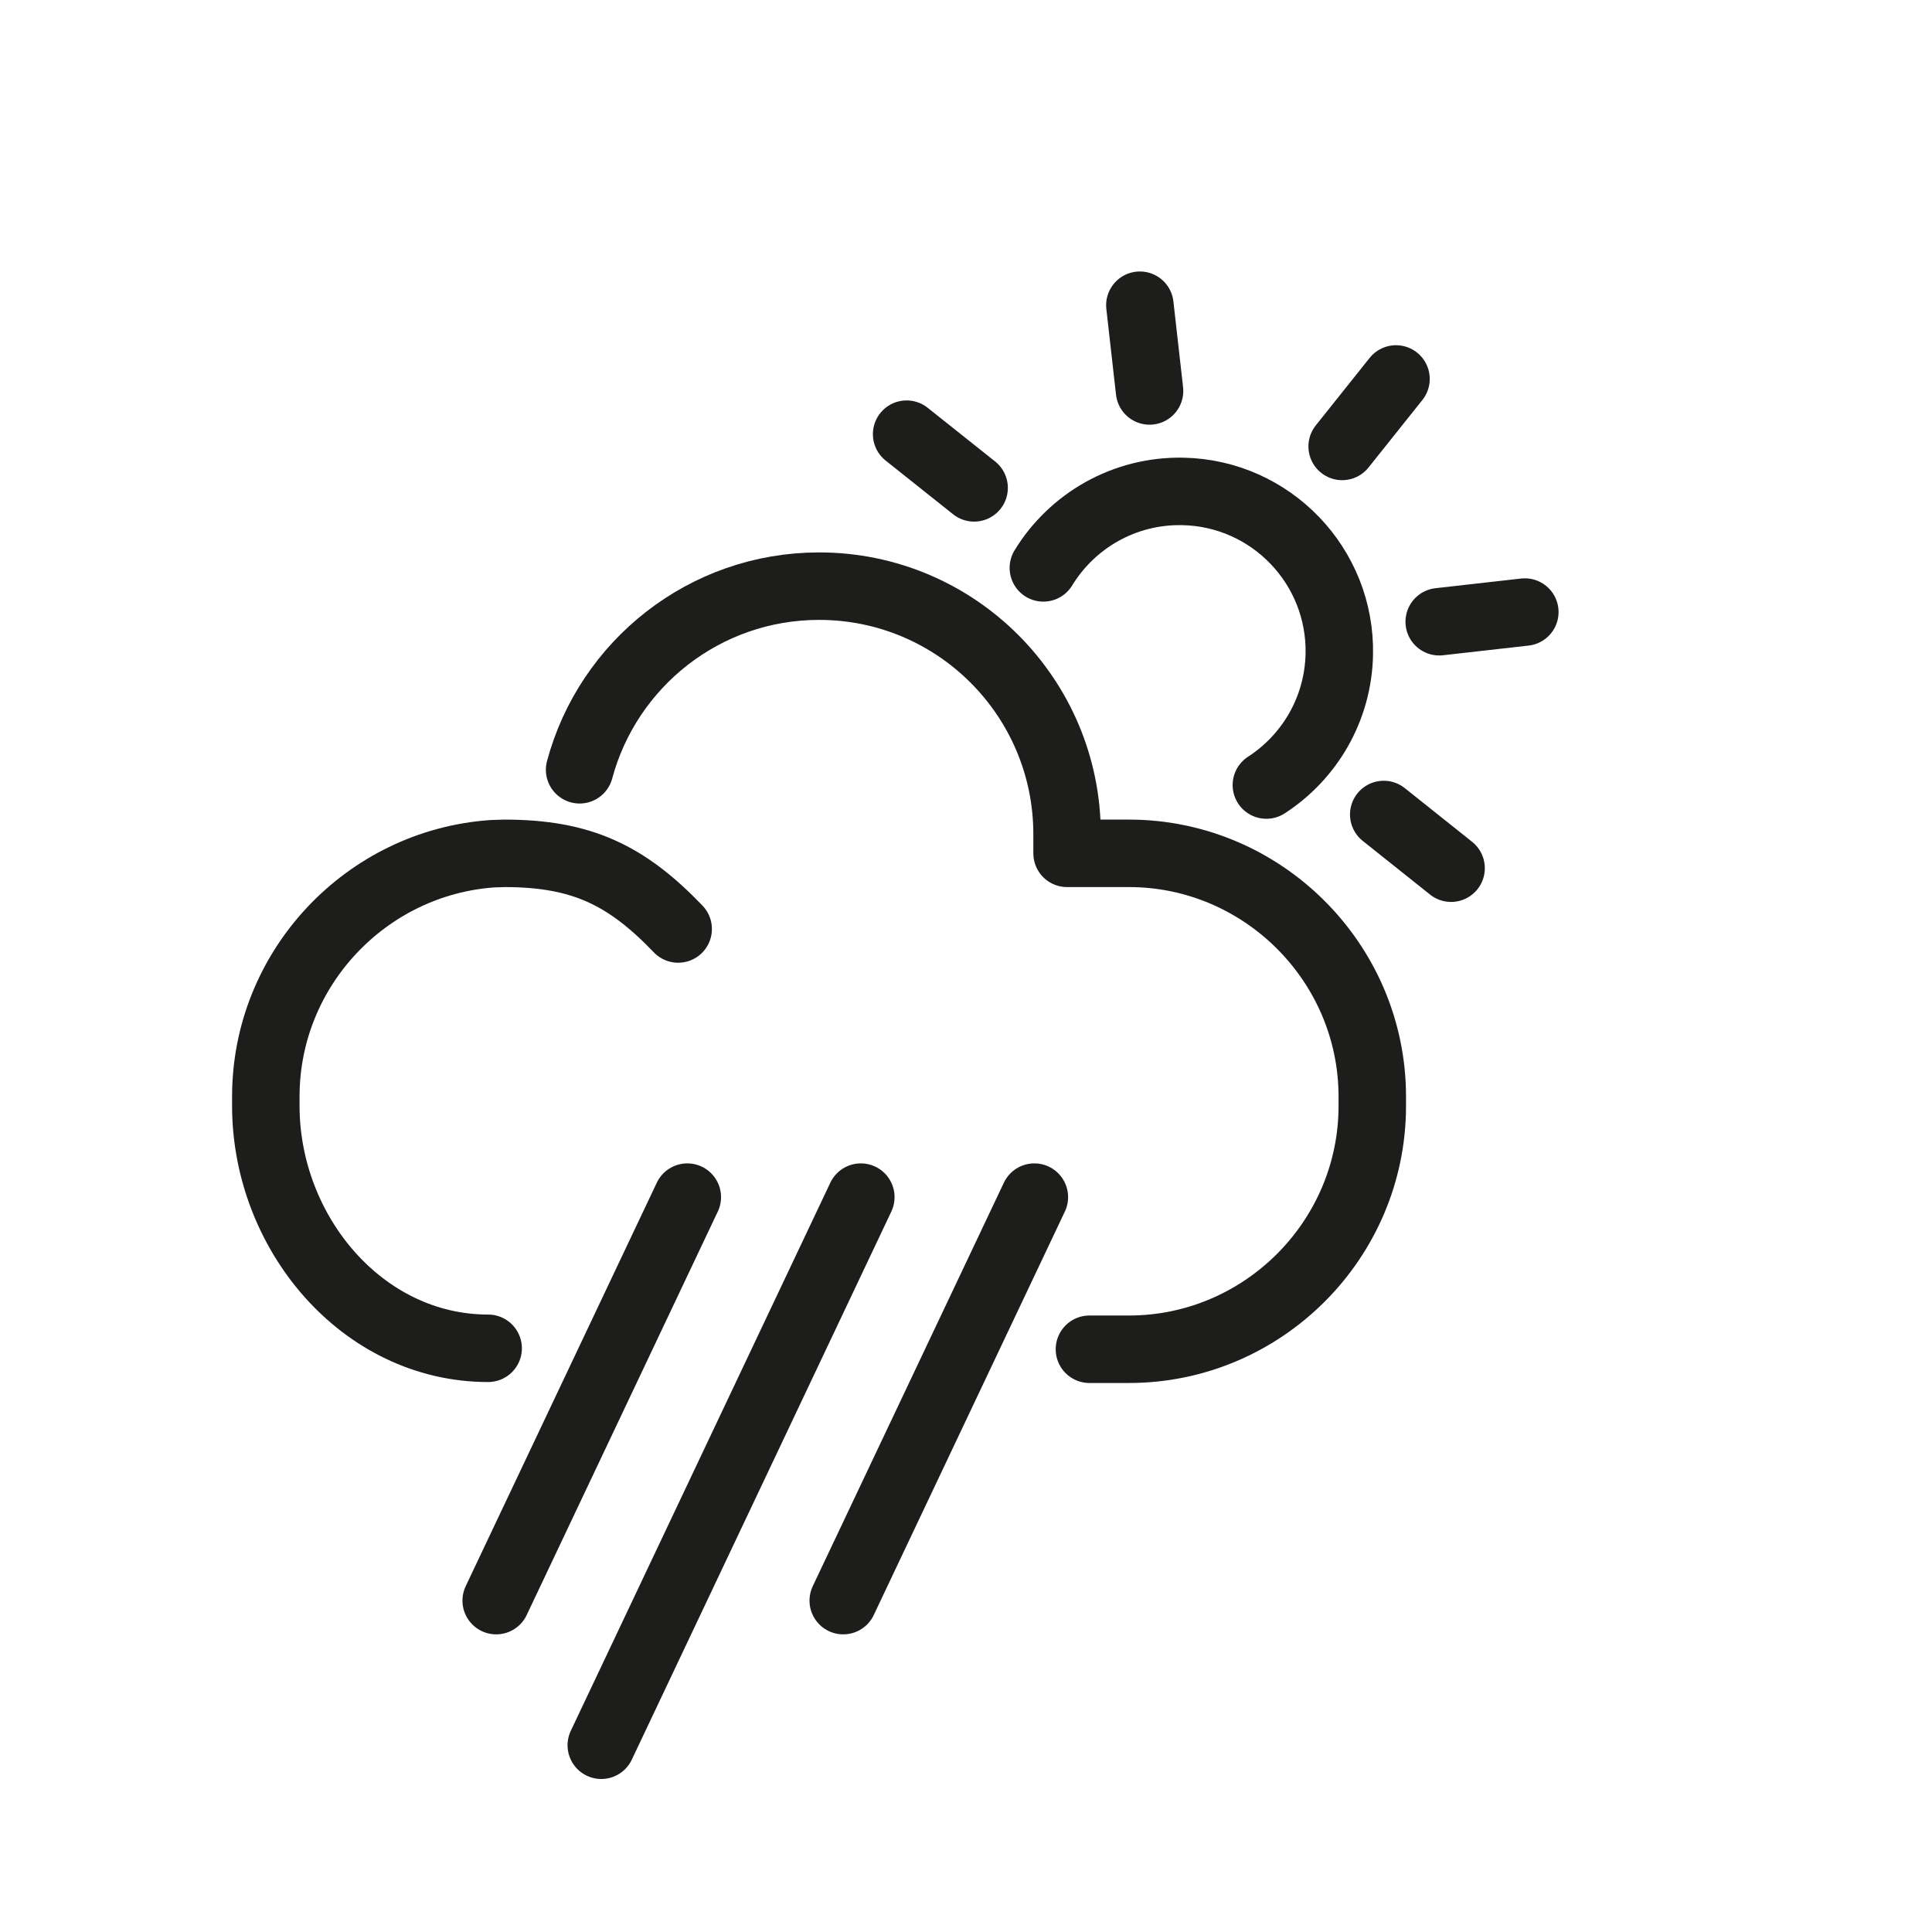 <?xml version="1.0" encoding="UTF-8"?><svg id="Layer_1" xmlns="http://www.w3.org/2000/svg" viewBox="0 0 141.73 141.73"><defs><style>.cls-1{fill:none;stroke:#1d1d1b;stroke-linecap:round;stroke-linejoin:round;stroke-width:4.95px;}</style></defs><path class="cls-1" d="M79.92,98.98h2.9c9.82,0,17.85-8.03,17.85-17.85v-.68c0-9.82-8.04-17.85-17.85-17.85h-4.54v-1.4c0-10.05-8.15-18.2-18.19-18.2-8.41,0-15.49,5.71-17.57,13.47"/><path class="cls-1" d="M49.75,68.15c-3.78-3.94-7.07-5.55-12.75-5.55l-.89.03c-9.24.65-16.61,8.41-16.61,17.81v.68c0,9.3,7.07,17.79,16.31,17.79"/><line class="cls-1" x1="63.15" y1="87.82" x2="44.11" y2="128.03"/><line class="cls-1" x1="50.42" y1="87.82" x2="36.4" y2="117.42"/><line class="cls-1" x1="75.88" y1="87.82" x2="61.86" y2="117.42"/><line class="cls-1" x1="105.58" y1="45.61" x2="111.86" y2="44.9"/><line class="cls-1" x1="101.51" y1="59.75" x2="106.45" y2="63.69"/><line class="cls-1" x1="66.51" y1="31.85" x2="71.46" y2="35.79"/><line class="cls-1" x1="83.62" y1="22.39" x2="84.33" y2="28.68"/><line class="cls-1" x1="102.41" y1="27.8" x2="98.46" y2="32.75"/><path class="cls-1" d="M76.54,41.66c2.1-3.44,5.92-5.7,10.24-5.61,6.46.13,11.6,5.48,11.47,11.94-.08,4.04-2.2,7.56-5.35,9.6"/></svg>